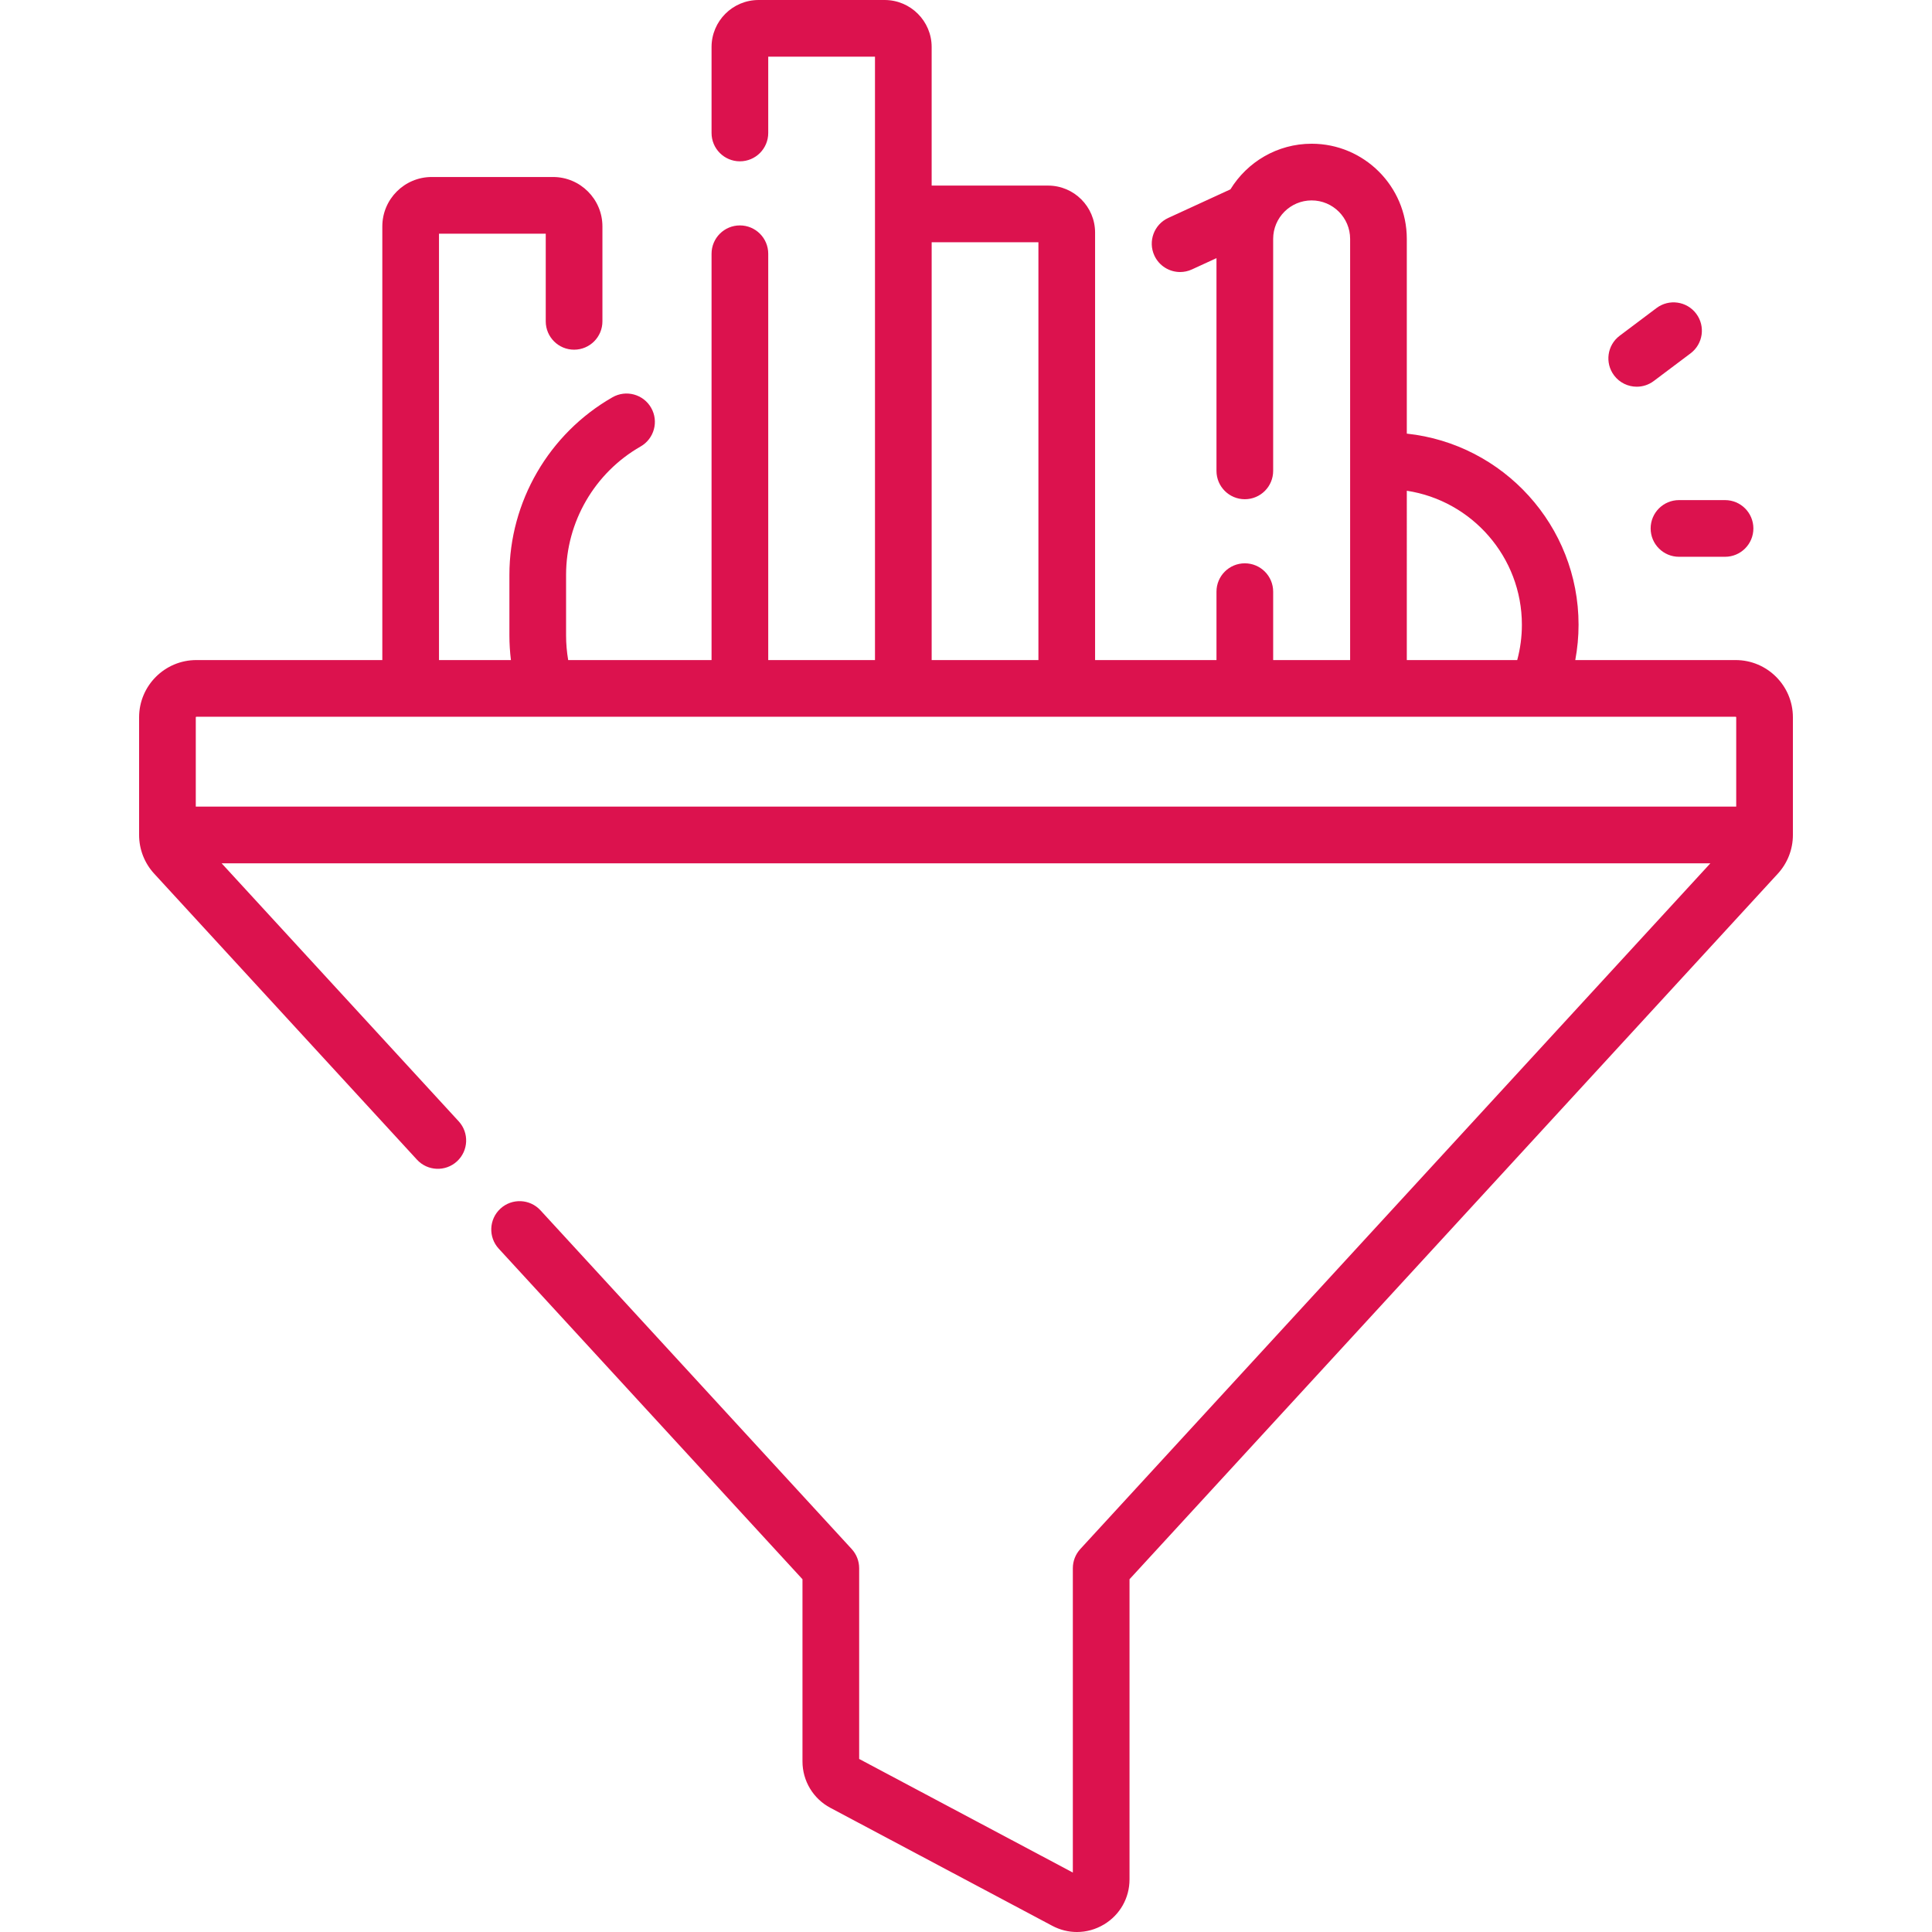 <?xml version="1.0"?>
<svg xmlns="http://www.w3.org/2000/svg" xmlns:xlink="http://www.w3.org/1999/xlink" xmlns:svgjs="http://svgjs.com/svgjs" version="1.1" width="512" height="512" x="0" y="0" viewBox="0 0 511.308 511.308" style="enable-background:new 0 0 512 512" xml:space="preserve"><g><g xmlns="http://www.w3.org/2000/svg"><path d="m459.343 174.687h-42.441c.568-3.06.868-6.177.868-9.34 0-26.222-19.942-47.87-45.455-50.586v-51.538c0-13.887-11.297-25.184-25.184-25.184-9.087 0-17.064 4.838-21.493 12.073l-16.452 7.564c-3.764 1.73-5.412 6.184-3.682 9.947 1.264 2.749 3.979 4.369 6.819 4.369 1.048 0 2.113-.221 3.128-.688l6.495-2.986v56.302c0 4.143 3.357 7.5 7.5 7.5s7.5-3.357 7.5-7.5v-61.397c0-5.615 4.568-10.184 10.185-10.184 5.615 0 10.184 4.568 10.184 10.184v111.464h-20.368v-18.104c0-4.143-3.357-7.5-7.5-7.5s-7.5 3.357-7.5 7.5v18.104h-32.128v-113.131c0-6.859-5.581-12.44-12.441-12.44h-30.812v-36.676c0-6.859-5.58-12.44-12.439-12.44h-33.371c-6.86 0-12.441 5.581-12.441 12.44v22.753c0 4.143 3.357 7.5 7.5 7.5s7.5-3.357 7.5-7.5v-20.193h28.252v159.687h-28.252v-107.531c0-4.143-3.357-7.5-7.5-7.5s-7.5 3.357-7.5 7.5v107.53h-37.943c-.366-2.155-.557-4.336-.557-6.526v-16.021c0-14.001 7.558-27.02 19.725-33.978 3.596-2.057 4.843-6.639 2.787-10.234-2.057-3.596-6.639-4.846-10.234-2.787-16.825 9.622-27.277 27.631-27.277 46.999v16.021c0 2.186.138 4.364.401 6.526h-19.036v-112.843h28.252v23.201c0 4.143 3.357 7.5 7.5 7.5s7.5-3.357 7.5-7.5v-25.13c0-7.208-5.863-13.071-13.07-13.071h-32.109c-7.208 0-13.072 5.863-13.072 13.071v114.772h-49.218c-8.354 0-15.15 6.796-15.15 15.149v31.138c0 3.805 1.418 7.444 3.995 10.25l69.538 75.681c2.801 3.049 7.547 3.252 10.597.448 3.051-2.803 3.251-7.547.448-10.597l-62.74-68.282h394.004l-166.749 181.478c-1.271 1.384-1.978 3.194-1.978 5.074v80.547l-56.551-30.064v-50.482c0-1.88-.706-3.69-1.978-5.074l-82.363-89.639c-2.803-3.051-7.547-3.253-10.597-.448-3.051 2.803-3.251 7.547-.448 10.597l80.386 87.487v48.21c0 5.158 2.829 9.867 7.385 12.289l58.715 31.215c2.066 1.099 4.305 1.646 6.539 1.646 2.474 0 4.942-.671 7.163-2.005 4.226-2.539 6.749-6.999 6.749-11.93v-79.425l171.571-186.726c2.576-2.805 3.994-6.444 3.994-10.249v-31.138c0-8.354-6.797-15.149-15.151-15.149zm-87.028-44.809c17.22 2.622 30.455 17.529 30.455 35.469 0 3.19-.42 6.314-1.234 9.34h-29.221zm-125.748-65.763h28.252v110.571h-28.252zm-194.603 125.572h407.379c.083 0 .15.067.15.149v23.638h-407.679v-23.638c0-.082.067-.149.15-.149z" fill="#dc124e" data-original="#000000" style=""/><path d="m436.847 139.854c0 4.143 3.357 7.5 7.5 7.5h12.189c4.143 0 7.5-3.357 7.5-7.5s-3.357-7.5-7.5-7.5h-12.189c-4.142 0-7.5 3.358-7.5 7.5z" fill="#dc124e" data-original="#000000" style=""/><path d="m433.168 102.343c1.568 0 3.149-.489 4.5-1.505l9.744-7.323c3.312-2.488 3.979-7.189 1.489-10.501-2.488-3.311-7.188-3.979-10.501-1.489l-9.744 7.323c-3.312 2.488-3.979 7.189-1.489 10.501 1.474 1.961 3.724 2.994 6.001 2.994z" fill="#dc124e" data-original="#000000" style=""/></g></g></svg>
